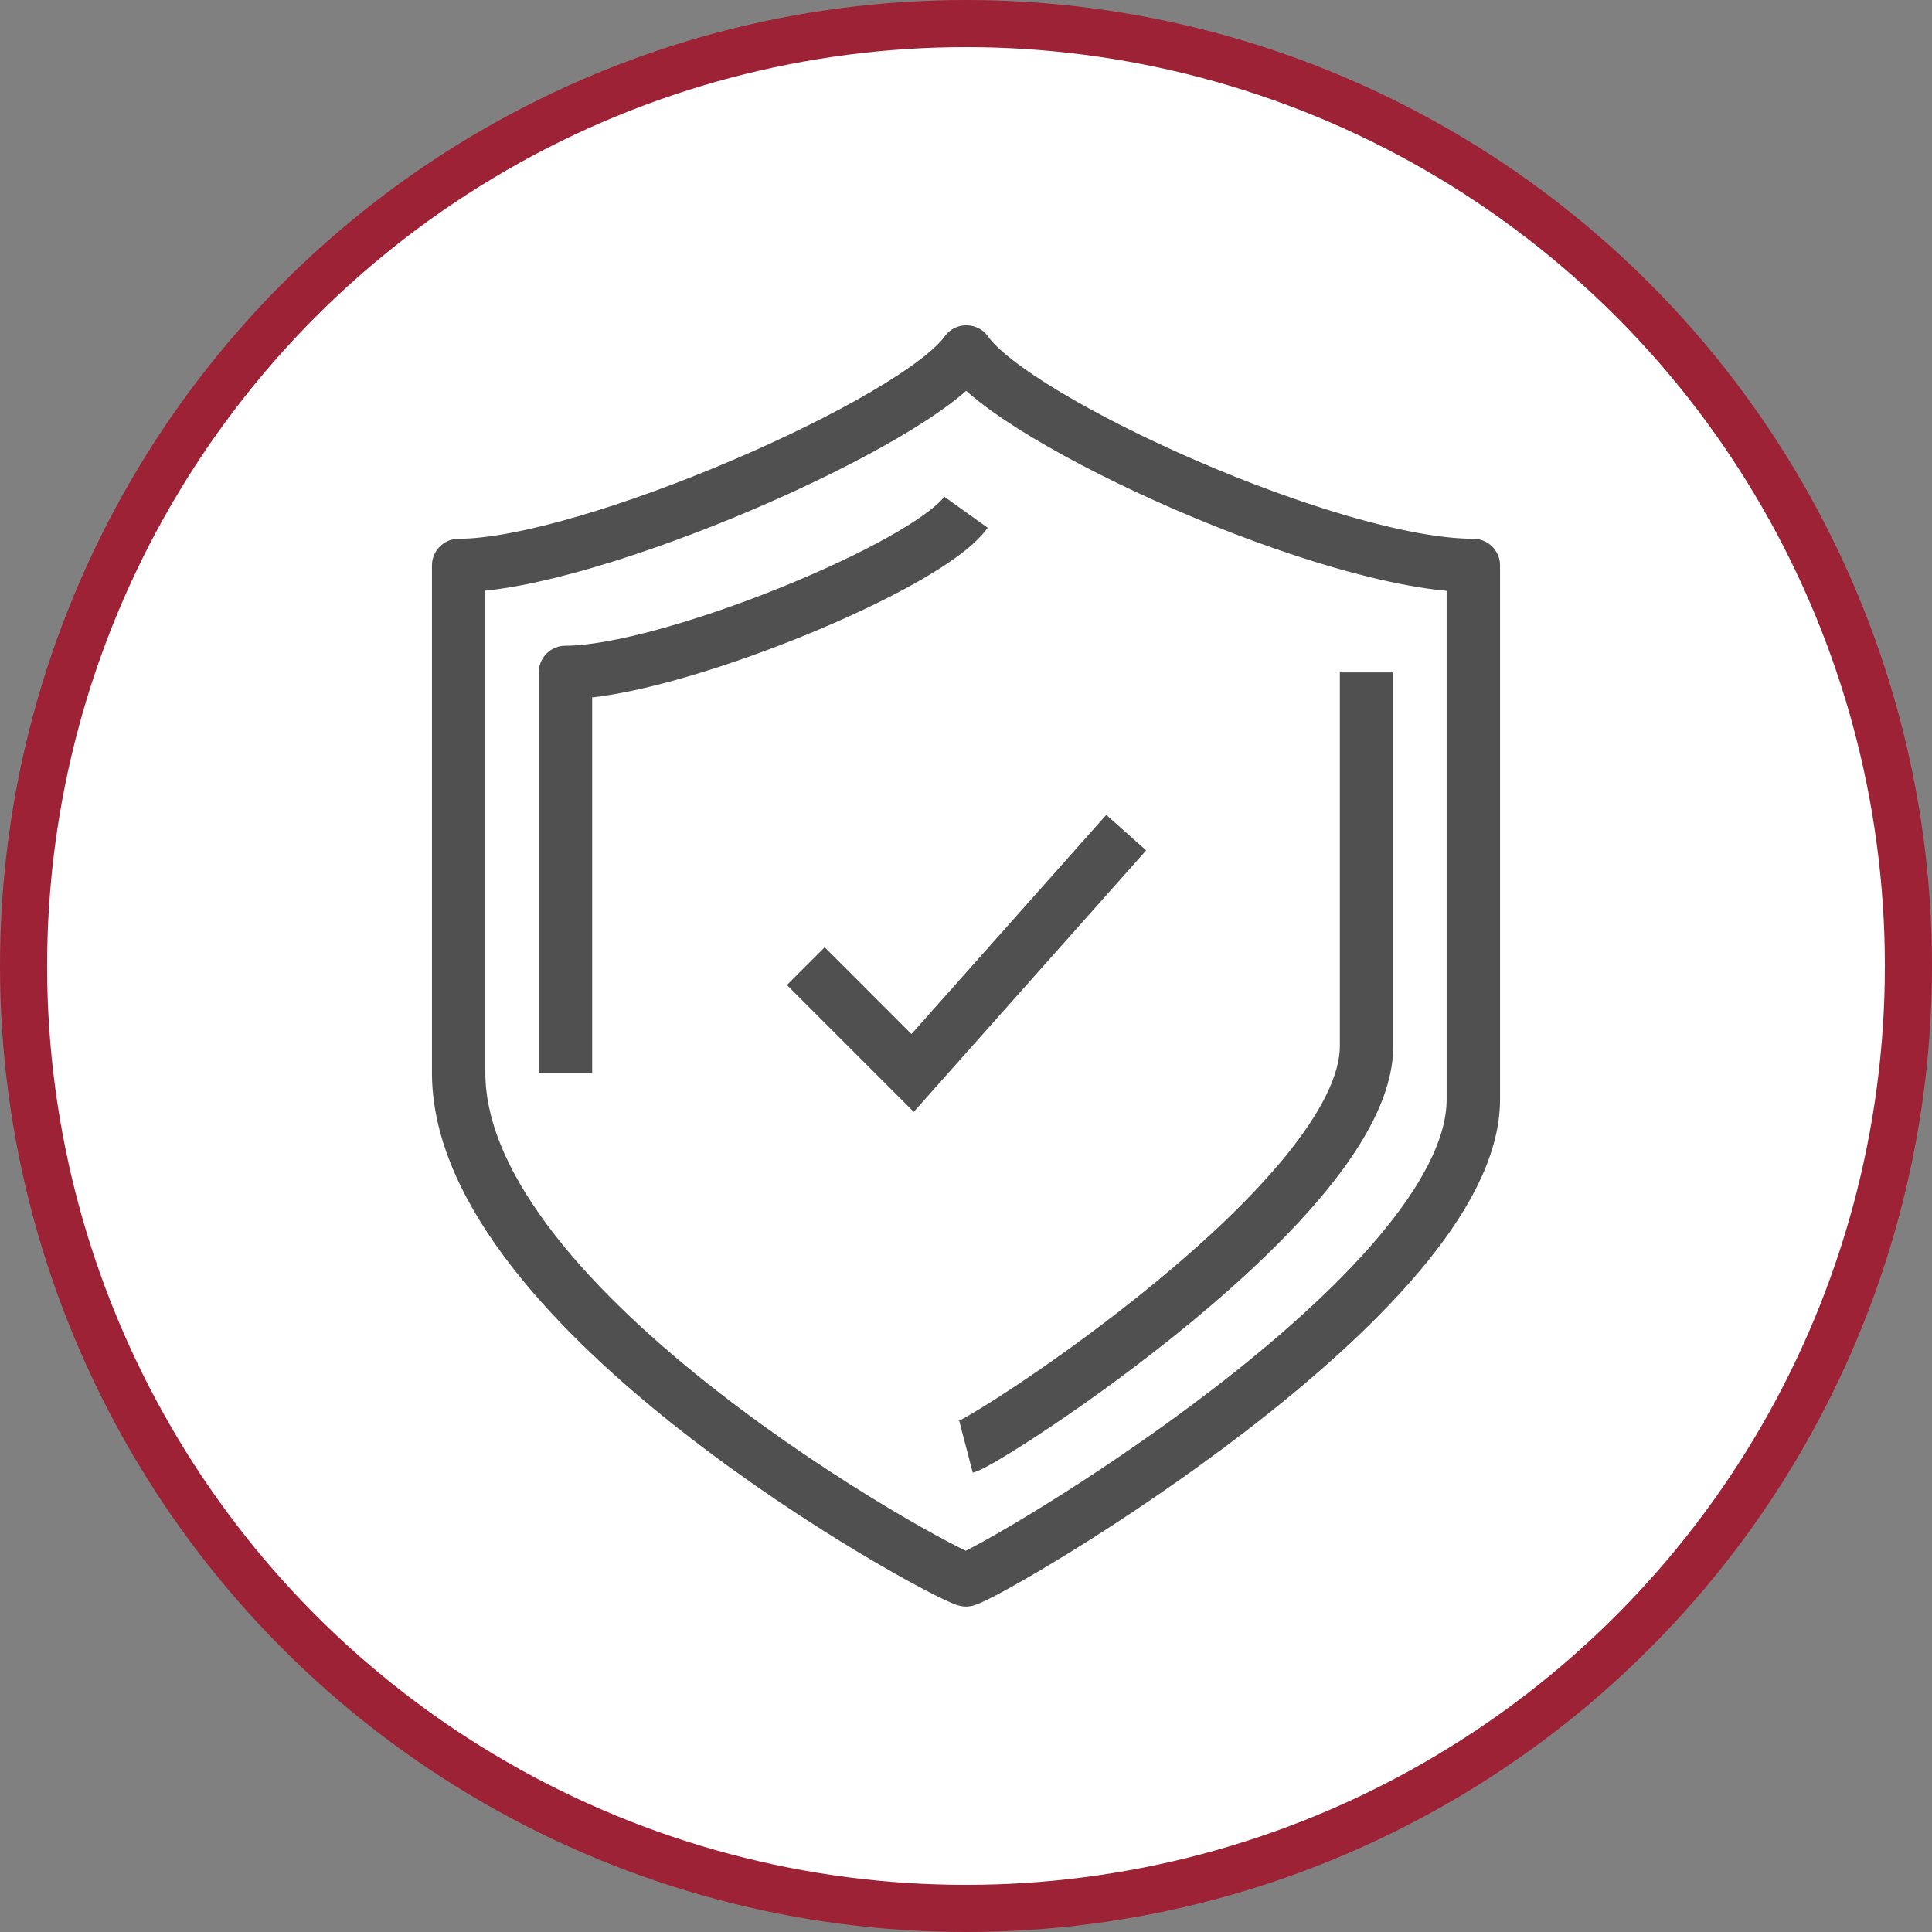 <svg xmlns="http://www.w3.org/2000/svg" viewBox="0 0 123 123"><rect x="0" y="0" width="123" height="123" fill="#808080" stroke="none"/><defs><style>.cls-1{fill:#fff;stroke:#9d2235;stroke-width:3px;}.cls-2,.cls-3{fill:none;stroke:#505050;stroke-width:3.4px;}.cls-2{stroke-linejoin:round;}.cls-3{stroke-miterlimit:10;}</style></defs><g id="Livello_2" data-name="Livello 2"><g id="Livello_1-2" data-name="Livello 1"><circle class="cls-1" cx="61.5" cy="61.5" r="60"/><path class="cls-2" d="M61.52,22.41C58.38,26.87,37.42,36,29.2,36v32.3c0,15.19,30.51,31.8,32.3,32.28,1.79-.48,32.3-18.25,32.3-30.58V36C84.83,36,64.66,26.87,61.52,22.41Z"/><path class="cls-2" d="M61.5,92.11C62.92,91.74,87,76.26,87,66.61V42.81"/><path class="cls-2" d="M61.5,32.61C59,36.1,42.49,42.81,36,42.81v25.5"/><polyline class="cls-3" points="51.3 61.51 58.1 68.31 71.7 53.01"/></g></g></svg>